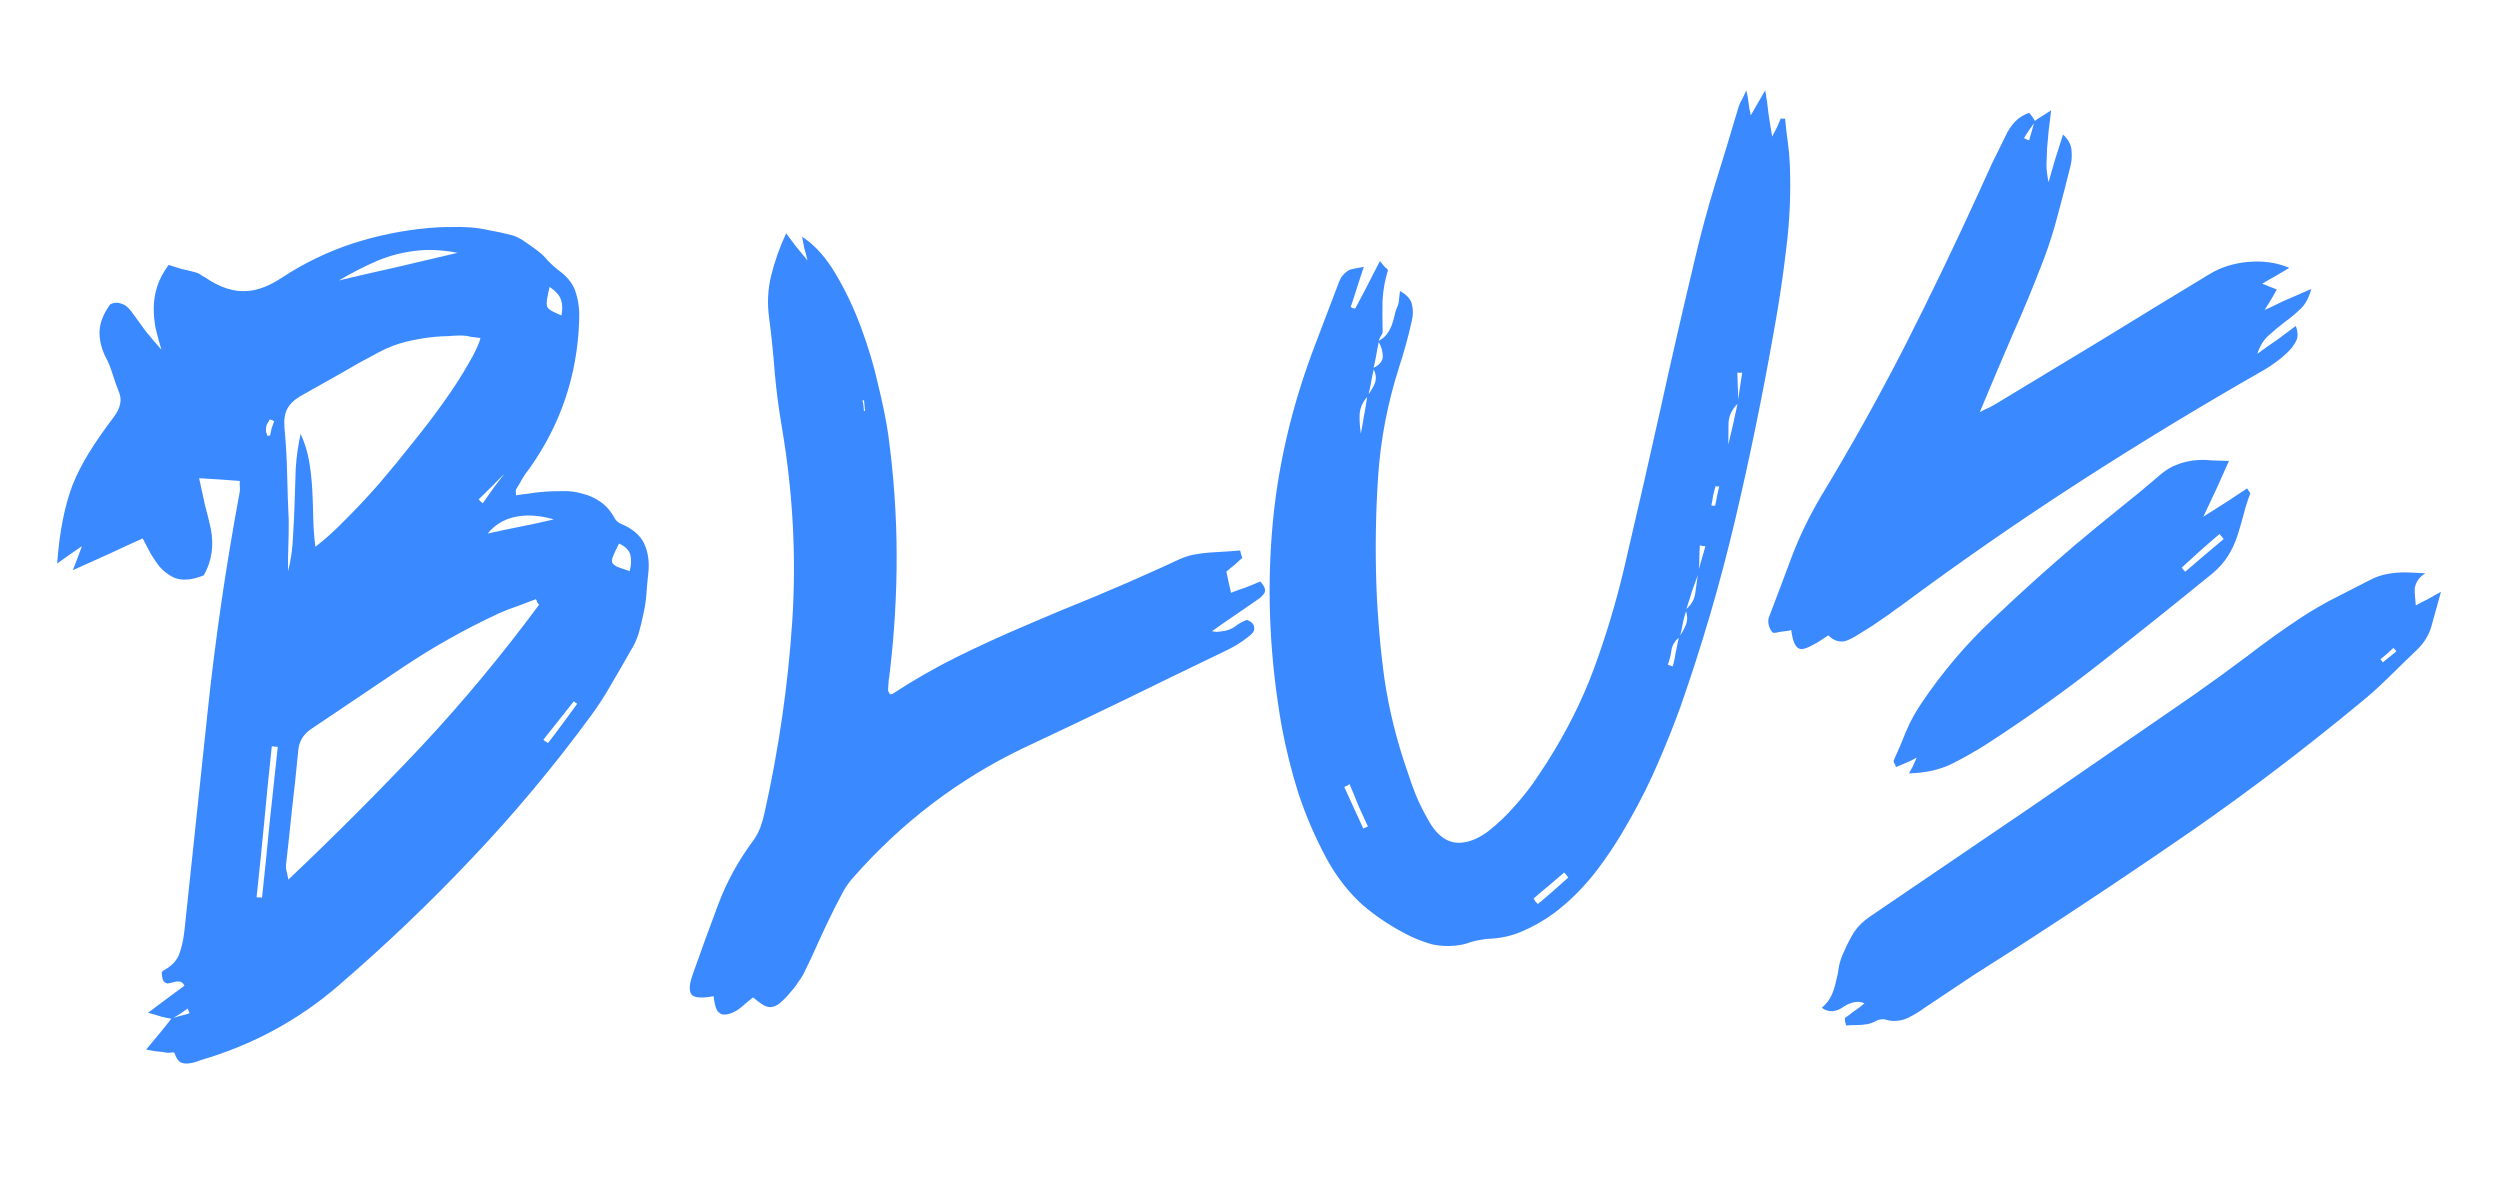 <svg width="77" height="37" viewBox="0 0 77 37" fill="none" xmlns="http://www.w3.org/2000/svg">
<path d="M5.341 31.353C5.426 31.323 5.507 31.299 5.583 31.281C5.67 31.262 5.756 31.237 5.842 31.207L5.779 31.064C5.706 31.115 5.633 31.166 5.56 31.217C5.498 31.256 5.424 31.301 5.341 31.353ZM7.903 27.631C7.926 27.64 7.948 27.643 7.97 27.641C8.003 27.638 8.036 27.641 8.07 27.649C8.154 26.877 8.232 26.106 8.305 25.336C8.388 24.554 8.472 23.777 8.555 23.006C8.521 22.998 8.488 22.995 8.455 22.998C8.432 22.989 8.404 22.986 8.371 22.989C8.287 23.761 8.21 24.537 8.138 25.318C8.065 26.089 7.986 26.86 7.903 27.631ZM16.602 18.628C16.577 18.598 16.558 18.572 16.545 18.551C16.542 18.518 16.528 18.486 16.503 18.455C16.31 18.528 16.118 18.601 15.925 18.674C15.732 18.736 15.545 18.809 15.364 18.892C14.324 19.375 13.335 19.931 12.397 20.56C11.459 21.189 10.516 21.823 9.568 22.464C9.329 22.63 9.2 22.858 9.183 23.147C9.127 23.739 9.064 24.325 8.996 24.907C8.938 25.477 8.875 26.058 8.808 26.651C8.802 26.707 8.808 26.767 8.825 26.832C8.841 26.886 8.86 26.973 8.882 27.092C10.317 25.732 11.68 24.366 12.97 22.997C14.26 21.617 15.47 20.16 16.602 18.628ZM16.736 22.783C16.76 22.803 16.784 22.823 16.808 22.843C16.831 22.852 16.854 22.866 16.878 22.886C17.036 22.683 17.189 22.481 17.337 22.279C17.484 22.078 17.631 21.876 17.779 21.674C17.756 21.665 17.721 21.641 17.673 21.601L16.736 22.783ZM9.714 16.84C9.983 16.638 10.284 16.366 10.618 16.026C10.963 15.684 11.316 15.309 11.676 14.899C12.036 14.478 12.389 14.047 12.736 13.606C13.094 13.164 13.414 12.741 13.698 12.339C13.992 11.924 14.234 11.548 14.424 11.209C14.625 10.87 14.75 10.604 14.799 10.411C14.698 10.398 14.597 10.386 14.496 10.373C14.405 10.348 14.31 10.335 14.21 10.333C14.078 10.334 13.946 10.34 13.814 10.352C13.681 10.354 13.549 10.36 13.417 10.373C13.11 10.401 12.81 10.451 12.518 10.522C12.226 10.593 11.943 10.702 11.668 10.849C11.257 11.064 10.851 11.29 10.452 11.526C10.053 11.751 9.653 11.976 9.253 12.2C9.054 12.319 8.917 12.453 8.842 12.604C8.767 12.754 8.741 12.95 8.763 13.192C8.807 13.664 8.834 14.137 8.844 14.612C8.855 15.087 8.871 15.561 8.893 16.035C8.894 16.29 8.89 16.55 8.882 16.817C8.872 17.072 8.868 17.332 8.871 17.598C8.96 17.247 9.011 16.899 9.023 16.555C9.046 16.198 9.063 15.842 9.074 15.487C9.085 15.121 9.096 14.766 9.109 14.422C9.132 14.066 9.182 13.712 9.26 13.362C9.385 13.638 9.472 13.918 9.52 14.201C9.569 14.485 9.601 14.775 9.617 15.072C9.633 15.358 9.643 15.651 9.648 15.949C9.654 16.247 9.675 16.544 9.714 16.84ZM17.056 15.997C16.704 15.896 16.38 15.86 16.084 15.887C15.634 15.929 15.28 16.111 15.022 16.433C15.347 16.359 15.672 16.29 15.999 16.227C16.325 16.164 16.677 16.087 17.056 15.997ZM19.067 16.741C18.983 16.904 18.923 17.031 18.887 17.123C18.85 17.204 18.84 17.271 18.856 17.325C18.883 17.378 18.937 17.423 19.017 17.459C19.109 17.495 19.235 17.539 19.395 17.591C19.443 17.398 19.45 17.232 19.415 17.091C19.38 16.95 19.264 16.834 19.067 16.741ZM8.444 12.972C8.397 12.943 8.351 12.925 8.306 12.919C8.289 12.964 8.265 13.005 8.235 13.041C8.216 13.076 8.203 13.116 8.196 13.161C8.189 13.206 8.188 13.251 8.192 13.294C8.207 13.337 8.222 13.38 8.237 13.423L8.319 13.415C8.334 13.337 8.349 13.263 8.365 13.195C8.391 13.116 8.417 13.041 8.444 12.972ZM14.742 15.38C14.766 15.4 14.784 15.42 14.797 15.441C14.821 15.461 14.845 15.481 14.869 15.501C14.987 15.335 15.099 15.176 15.207 15.022C15.325 14.867 15.434 14.724 15.533 14.593C15.421 14.703 15.295 14.831 15.153 14.977C15.021 15.111 14.884 15.245 14.742 15.38ZM10.435 8.639C11.042 8.494 11.643 8.356 12.24 8.223C12.846 8.079 13.464 7.933 14.092 7.787C13.664 7.705 13.269 7.68 12.907 7.714C12.457 7.755 12.029 7.861 11.624 8.031C11.23 8.2 10.834 8.403 10.435 8.639ZM16.928 8.837C16.888 9.007 16.861 9.137 16.848 9.226C16.834 9.316 16.835 9.388 16.851 9.442C16.878 9.495 16.926 9.54 16.996 9.578C17.066 9.616 17.164 9.662 17.291 9.717C17.33 9.536 17.326 9.376 17.28 9.236C17.234 9.097 17.117 8.964 16.928 8.837ZM5.276 31.376C5.186 31.362 5.091 31.343 4.989 31.319C4.886 31.284 4.744 31.242 4.562 31.192C4.8 31.016 5.002 30.864 5.168 30.738C5.344 30.611 5.515 30.485 5.681 30.359C5.639 30.263 5.563 30.22 5.453 30.23C5.409 30.235 5.36 30.245 5.306 30.261C5.252 30.277 5.204 30.287 5.16 30.291C5.115 30.284 5.074 30.26 5.037 30.219C5.011 30.177 4.993 30.101 4.983 29.992C4.982 29.981 4.981 29.97 4.98 29.959C5.01 29.923 5.019 29.905 5.008 29.906C5.272 29.771 5.444 29.595 5.524 29.377C5.603 29.16 5.657 28.906 5.686 28.615C5.922 26.369 6.158 24.134 6.396 21.91C6.633 19.674 6.958 17.442 7.372 15.213C7.389 15.156 7.395 15.094 7.389 15.028C7.383 14.963 7.382 14.891 7.385 14.813C7.185 14.798 6.984 14.784 6.784 14.769C6.583 14.754 6.366 14.741 6.133 14.729C6.191 15.001 6.249 15.266 6.306 15.527C6.373 15.775 6.435 16.024 6.491 16.273C6.595 16.806 6.523 17.288 6.276 17.721C6.083 17.794 5.926 17.836 5.806 17.847C5.608 17.865 5.44 17.837 5.3 17.761C5.16 17.685 5.035 17.586 4.924 17.463C4.824 17.34 4.728 17.199 4.636 17.042C4.555 16.883 4.474 16.73 4.394 16.583C4.054 16.736 3.709 16.895 3.359 17.06C3.019 17.213 2.647 17.38 2.243 17.561C2.306 17.4 2.355 17.274 2.391 17.182C2.426 17.079 2.47 16.959 2.524 16.821C2.378 16.923 2.248 17.013 2.134 17.09C2.03 17.166 1.905 17.255 1.76 17.357C1.8 16.833 1.858 16.385 1.935 16.012C2.01 15.629 2.11 15.271 2.234 14.939C2.369 14.606 2.538 14.275 2.74 13.946C2.942 13.618 3.196 13.251 3.502 12.847C3.611 12.704 3.676 12.571 3.698 12.447C3.73 12.311 3.711 12.169 3.642 12.02C3.584 11.871 3.531 11.721 3.484 11.57C3.436 11.409 3.378 11.254 3.309 11.105C3.15 10.821 3.068 10.54 3.065 10.264C3.061 9.977 3.172 9.679 3.398 9.37C3.514 9.315 3.63 9.31 3.745 9.355C3.859 9.389 3.967 9.478 4.068 9.624C4.208 9.821 4.348 10.013 4.487 10.2C4.637 10.385 4.798 10.575 4.971 10.769C4.907 10.554 4.848 10.338 4.795 10.121C4.753 9.904 4.733 9.69 4.736 9.479C4.738 9.258 4.773 9.039 4.841 8.822C4.91 8.606 5.028 8.384 5.195 8.159C5.321 8.202 5.458 8.245 5.605 8.287C5.752 8.318 5.899 8.354 6.047 8.396C6.104 8.412 6.15 8.436 6.186 8.466C6.222 8.496 6.263 8.52 6.309 8.537C6.77 8.86 7.215 9.002 7.643 8.962C7.972 8.932 8.319 8.795 8.684 8.551C9.373 8.1 10.094 7.752 10.845 7.505C11.598 7.259 12.38 7.098 13.192 7.023C13.444 7 13.67 6.99 13.87 6.994C14.079 6.986 14.284 6.989 14.485 7.004C14.685 7.019 14.887 7.05 15.091 7.097C15.305 7.133 15.536 7.184 15.786 7.249C15.922 7.292 16.05 7.358 16.169 7.446C16.299 7.534 16.423 7.622 16.542 7.711C16.673 7.809 16.788 7.92 16.888 8.044C16.998 8.156 17.118 8.261 17.249 8.359C17.511 8.557 17.676 8.785 17.744 9.044C17.823 9.302 17.854 9.582 17.838 9.882C17.782 11.558 17.269 13.078 16.299 14.44C16.219 14.536 16.146 14.642 16.079 14.759C16.023 14.864 15.96 14.969 15.893 15.075C15.884 15.098 15.884 15.159 15.893 15.257C16.012 15.235 16.138 15.218 16.27 15.206C16.401 15.183 16.526 15.166 16.647 15.155C16.866 15.134 17.087 15.125 17.308 15.127C17.529 15.118 17.736 15.143 17.93 15.203C18.133 15.25 18.318 15.333 18.484 15.45C18.66 15.567 18.809 15.736 18.929 15.957C18.956 16.01 19.005 16.061 19.076 16.11C19.157 16.146 19.226 16.179 19.284 16.206C19.586 16.367 19.782 16.57 19.871 16.816C19.971 17.062 20.003 17.347 19.966 17.671C19.942 17.883 19.923 18.096 19.909 18.307C19.894 18.508 19.863 18.71 19.815 18.913C19.778 19.105 19.73 19.303 19.671 19.508C19.611 19.701 19.528 19.88 19.422 20.045C19.232 20.384 19.036 20.723 18.835 21.062C18.645 21.401 18.436 21.724 18.21 22.033C17.07 23.588 15.849 25.05 14.548 26.421C13.257 27.79 11.884 29.101 10.428 30.353C9.198 31.418 7.78 32.185 6.174 32.654C6.11 32.682 6.046 32.705 5.981 32.722C5.916 32.739 5.851 32.75 5.785 32.756C5.697 32.764 5.619 32.75 5.549 32.712C5.478 32.663 5.419 32.569 5.373 32.429C5.36 32.408 5.316 32.407 5.24 32.425C5.174 32.431 5.113 32.425 5.056 32.409C4.966 32.395 4.882 32.386 4.805 32.382C4.726 32.367 4.624 32.349 4.501 32.327C4.66 32.135 4.8 31.967 4.919 31.824C5.049 31.668 5.168 31.518 5.276 31.376ZM38.265 17.18C38.183 17.254 38.102 17.328 38.02 17.402C37.937 17.465 37.855 17.533 37.773 17.607C37.792 17.694 37.812 17.791 37.834 17.9C37.854 17.998 37.881 18.117 37.916 18.258C38.055 18.201 38.2 18.149 38.35 18.102C38.5 18.044 38.654 17.98 38.814 17.91C38.949 18.052 38.993 18.17 38.946 18.262C38.898 18.344 38.811 18.424 38.686 18.502C38.477 18.643 38.264 18.79 38.046 18.943C37.837 19.084 37.598 19.25 37.328 19.441C37.384 19.447 37.429 19.454 37.463 19.462C37.507 19.458 37.55 19.454 37.594 19.45C37.781 19.432 37.931 19.38 38.045 19.292C38.158 19.204 38.279 19.137 38.408 19.092C38.546 19.146 38.619 19.222 38.628 19.321C38.648 19.408 38.6 19.495 38.487 19.583C38.363 19.683 38.228 19.779 38.081 19.869C37.945 19.948 37.802 20.023 37.654 20.091C36.626 20.585 35.598 21.083 34.571 21.587C33.554 22.08 32.531 22.567 31.502 23.049C29.509 24.007 27.767 25.335 26.274 27.033C26.154 27.166 26.046 27.32 25.952 27.495C25.867 27.657 25.782 27.82 25.698 27.983C25.53 28.32 25.367 28.661 25.211 29.007C25.065 29.342 24.908 29.677 24.74 30.014C24.702 30.084 24.643 30.172 24.565 30.279C24.497 30.385 24.413 30.492 24.312 30.601C24.223 30.709 24.126 30.806 24.024 30.893C23.931 30.968 23.841 31.009 23.753 31.018C23.676 31.025 23.597 31.004 23.515 30.956C23.433 30.909 23.326 30.83 23.194 30.72C23.081 30.808 22.968 30.902 22.855 31.001C22.742 31.1 22.622 31.172 22.493 31.217C22.385 31.249 22.298 31.257 22.23 31.241C22.172 31.213 22.124 31.173 22.086 31.121C22.059 31.069 22.036 31.004 22.018 30.928C21.999 30.842 21.986 30.76 21.979 30.683C21.631 30.748 21.409 30.736 21.312 30.645C21.214 30.543 21.222 30.332 21.336 30.012C21.591 29.291 21.851 28.575 22.118 27.865C22.384 27.154 22.754 26.483 23.227 25.853C23.305 25.735 23.371 25.608 23.424 25.47C23.477 25.321 23.519 25.174 23.55 25.027C23.988 23.061 24.272 21.098 24.401 19.138C24.53 17.167 24.424 15.18 24.084 13.174C23.989 12.619 23.915 12.061 23.864 11.502C23.822 10.93 23.764 10.365 23.691 9.808C23.627 9.349 23.647 8.91 23.752 8.49C23.856 8.06 24.01 7.626 24.213 7.186C24.314 7.321 24.415 7.455 24.516 7.59C24.616 7.714 24.734 7.858 24.871 8.022C24.835 7.87 24.801 7.741 24.769 7.633C24.748 7.524 24.726 7.41 24.704 7.29C25.092 7.542 25.438 7.926 25.74 8.44C26.041 8.944 26.302 9.495 26.523 10.094C26.743 10.683 26.919 11.275 27.052 11.872C27.194 12.456 27.296 12.961 27.358 13.387C27.528 14.633 27.614 15.87 27.617 17.099C27.619 18.327 27.545 19.562 27.394 20.805C27.379 20.884 27.369 20.962 27.366 21.04C27.361 21.107 27.356 21.179 27.352 21.257C27.354 21.279 27.362 21.3 27.375 21.321C27.388 21.342 27.401 21.363 27.414 21.384C27.458 21.38 27.48 21.378 27.48 21.378C28.127 20.953 28.794 20.57 29.482 20.23C30.17 19.89 30.866 19.572 31.569 19.274C32.282 18.965 32.996 18.667 33.711 18.38C34.425 18.081 35.132 17.773 35.833 17.454C35.982 17.385 36.131 17.316 36.279 17.247C36.428 17.178 36.578 17.125 36.73 17.089C36.969 17.045 37.21 17.017 37.452 17.006C37.695 16.994 37.942 16.977 38.194 16.954C38.209 16.997 38.218 17.035 38.222 17.068C38.236 17.099 38.25 17.137 38.265 17.18ZM26.612 12.327L26.563 12.332C26.579 12.386 26.59 12.44 26.595 12.495C26.6 12.55 26.605 12.605 26.61 12.659L26.643 12.656L26.612 12.327ZM41.563 24.147C41.543 24.171 41.517 24.19 41.486 24.204C41.453 24.207 41.426 24.221 41.406 24.244C41.503 24.457 41.6 24.669 41.697 24.882C41.794 25.094 41.892 25.306 41.989 25.519L42.132 25.456C42.035 25.243 41.938 25.031 41.841 24.819C41.754 24.594 41.661 24.37 41.563 24.147ZM47.234 27.675C47.259 27.706 47.278 27.737 47.292 27.769C47.316 27.789 47.341 27.815 47.366 27.846C47.53 27.709 47.689 27.572 47.843 27.436C47.996 27.3 48.15 27.165 48.303 27.029C48.264 26.966 48.221 26.915 48.173 26.875C48.019 27.011 47.86 27.147 47.696 27.284C47.541 27.409 47.387 27.539 47.234 27.675ZM51.706 19.643C51.573 19.755 51.497 19.889 51.478 20.046C51.458 20.192 51.421 20.333 51.368 20.471C51.391 20.48 51.413 20.489 51.437 20.498C51.47 20.506 51.499 20.514 51.522 20.523C51.563 20.376 51.594 20.229 51.614 20.083C51.645 19.936 51.676 19.79 51.706 19.643ZM51.75 19.573C51.827 19.455 51.889 19.339 51.933 19.224C51.977 19.098 51.976 18.965 51.93 18.826C51.886 18.951 51.853 19.076 51.831 19.2C51.81 19.324 51.782 19.448 51.75 19.573ZM51.94 18.758C52.094 18.622 52.184 18.465 52.212 18.285C52.239 18.094 52.265 17.904 52.292 17.713C52.23 17.885 52.169 18.057 52.107 18.228C52.056 18.399 52.001 18.576 51.94 18.758ZM52.325 17.528L52.526 16.828C52.503 16.82 52.475 16.817 52.442 16.82C52.408 16.812 52.38 16.803 52.357 16.794C52.346 16.917 52.341 17.039 52.341 17.161C52.341 17.283 52.336 17.405 52.325 17.528ZM52.953 14.98C52.931 14.982 52.909 14.984 52.887 14.986C52.875 14.976 52.858 14.972 52.837 14.974C52.812 15.065 52.787 15.161 52.764 15.263C52.751 15.364 52.732 15.465 52.709 15.567C52.73 15.565 52.747 15.569 52.759 15.579C52.781 15.576 52.803 15.574 52.825 15.572C52.85 15.482 52.869 15.386 52.882 15.285C52.906 15.183 52.929 15.081 52.953 14.98ZM42.108 12.227C41.968 12.384 41.89 12.563 41.876 12.763C41.871 12.952 41.883 13.15 41.914 13.357C41.951 13.166 41.984 12.98 42.012 12.801C42.049 12.609 42.082 12.418 42.108 12.227ZM42.312 11.378C42.279 11.503 42.253 11.633 42.232 11.768C42.21 11.891 42.183 12.016 42.15 12.14C42.239 12.021 42.306 11.905 42.35 11.79C42.394 11.664 42.381 11.527 42.312 11.378ZM42.467 10.534C42.435 10.67 42.409 10.805 42.388 10.94C42.366 11.063 42.34 11.193 42.308 11.329C42.498 11.234 42.592 11.115 42.59 10.971C42.588 10.827 42.547 10.682 42.467 10.534ZM53.516 12.438C53.343 12.608 53.251 12.805 53.238 13.028C53.236 13.249 53.235 13.471 53.233 13.692C53.281 13.489 53.328 13.285 53.376 13.081C53.422 12.867 53.469 12.652 53.516 12.438ZM53.537 12.303C53.556 12.157 53.577 12.017 53.597 11.882C53.618 11.748 53.639 11.613 53.66 11.478C53.594 11.484 53.544 11.483 53.51 11.475L53.537 12.303ZM42.464 10.501C42.58 10.435 42.667 10.361 42.725 10.278C42.784 10.195 42.831 10.108 42.867 10.016C42.902 9.913 42.931 9.811 42.955 9.709C42.978 9.596 43.013 9.493 43.06 9.4C43.077 9.344 43.087 9.282 43.092 9.215C43.097 9.148 43.106 9.064 43.119 8.963C43.341 9.087 43.465 9.23 43.491 9.394C43.527 9.546 43.525 9.706 43.485 9.876C43.431 10.124 43.37 10.368 43.304 10.606C43.237 10.845 43.165 11.084 43.087 11.324C42.736 12.43 42.523 13.539 42.448 14.653C42.373 15.755 42.354 16.875 42.392 18.011C42.428 19.004 42.513 19.981 42.646 20.943C42.789 21.893 43.025 22.839 43.356 23.783C43.434 24.03 43.523 24.276 43.623 24.522C43.722 24.756 43.838 24.989 43.97 25.22C44.251 25.748 44.6 25.992 45.017 25.954C45.291 25.928 45.568 25.809 45.847 25.595C46.136 25.369 46.406 25.112 46.656 24.823C46.917 24.534 47.149 24.235 47.353 23.929C47.568 23.61 47.737 23.346 47.861 23.135C48.428 22.197 48.881 21.232 49.221 20.237C49.572 19.242 49.865 18.219 50.1 17.168C50.458 15.641 50.804 14.121 51.141 12.607C51.476 11.082 51.828 9.55 52.195 8.011C52.377 7.23 52.584 6.464 52.813 5.713C53.053 4.949 53.286 4.181 53.514 3.407C53.538 3.316 53.569 3.23 53.606 3.149C53.654 3.068 53.715 2.946 53.788 2.784C53.825 2.947 53.849 3.083 53.859 3.193C53.868 3.291 53.89 3.411 53.925 3.552C54.002 3.423 54.069 3.306 54.126 3.201C54.192 3.084 54.273 2.944 54.369 2.78C54.415 3.042 54.448 3.277 54.467 3.485C54.497 3.693 54.536 3.933 54.583 4.205C54.659 4.065 54.715 3.955 54.752 3.874C54.789 3.793 54.821 3.718 54.847 3.649C54.881 3.657 54.926 3.659 54.981 3.654C55.002 3.884 55.029 4.12 55.062 4.36C55.094 4.589 55.116 4.82 55.126 5.051C55.162 5.922 55.126 6.789 55.017 7.651C54.918 8.501 54.792 9.349 54.637 10.193C54.288 12.173 53.887 14.124 53.434 16.048C52.98 17.971 52.42 19.882 51.754 21.78C51.569 22.295 51.344 22.858 51.08 23.469C50.825 24.068 50.531 24.66 50.197 25.244C49.875 25.827 49.516 26.375 49.12 26.887C48.724 27.388 48.292 27.81 47.826 28.152C47.525 28.368 47.209 28.546 46.879 28.687C46.56 28.827 46.207 28.904 45.821 28.917C45.657 28.933 45.482 28.965 45.299 29.015C45.16 29.072 44.998 29.11 44.811 29.127C44.581 29.148 44.353 29.136 44.127 29.09C43.912 29.033 43.694 28.953 43.474 28.852C42.918 28.582 42.418 28.257 41.974 27.878C41.539 27.486 41.169 27.011 40.863 26.453C40.516 25.809 40.228 25.144 39.998 24.457C39.78 23.769 39.604 23.066 39.472 22.348C39.12 20.333 39.021 18.355 39.174 16.415C39.326 14.465 39.773 12.525 40.514 10.598C40.63 10.299 40.742 10.007 40.848 9.72C40.954 9.434 41.066 9.142 41.182 8.843C41.226 8.717 41.267 8.619 41.305 8.55C41.353 8.479 41.404 8.424 41.456 8.386C41.506 8.337 41.575 8.303 41.662 8.284C41.749 8.265 41.863 8.244 42.005 8.219C41.936 8.436 41.867 8.647 41.797 8.853C41.738 9.046 41.673 9.246 41.603 9.452C41.627 9.472 41.651 9.486 41.674 9.495C41.696 9.493 41.718 9.496 41.741 9.505C41.864 9.273 41.986 9.04 42.109 8.807C42.23 8.564 42.361 8.308 42.503 8.041C42.566 8.123 42.622 8.19 42.671 8.241C42.73 8.28 42.755 8.311 42.745 8.334C42.652 8.641 42.598 8.951 42.582 9.262C42.576 9.561 42.577 9.871 42.585 10.191C42.59 10.246 42.572 10.297 42.532 10.345C42.504 10.392 42.481 10.444 42.464 10.501ZM73.807 20.063C73.793 20.031 73.762 19.995 73.715 19.956C73.654 20.017 73.587 20.078 73.516 20.14C73.454 20.19 73.387 20.246 73.315 20.308C73.339 20.328 73.364 20.359 73.39 20.401L73.807 20.063ZM67.195 17.485C67.245 17.547 67.282 17.588 67.306 17.608C67.511 17.434 67.706 17.267 67.891 17.106C68.086 16.944 68.286 16.776 68.492 16.602C68.455 16.561 68.411 16.51 68.361 16.448C68.156 16.622 67.956 16.795 67.762 16.968C67.578 17.14 67.389 17.312 67.195 17.485ZM62.647 3.794C62.598 3.865 62.544 3.942 62.485 4.024C62.436 4.095 62.388 4.172 62.34 4.254C62.41 4.291 62.462 4.314 62.496 4.322C62.521 4.231 62.546 4.146 62.572 4.066C62.597 3.975 62.622 3.885 62.647 3.794ZM56.82 31.357C56.913 31.293 57.007 31.223 57.099 31.148C57.204 31.083 57.313 31.002 57.425 30.903C57.344 30.866 57.266 30.851 57.189 30.858C57.057 30.87 56.928 30.915 56.803 30.993C56.689 31.081 56.572 31.131 56.451 31.142C56.331 31.153 56.217 31.119 56.11 31.04C56.244 30.928 56.343 30.803 56.407 30.664C56.472 30.526 56.519 30.377 56.549 30.22C56.591 30.072 56.621 29.92 56.64 29.763C56.67 29.616 56.718 29.474 56.783 29.335C56.883 29.104 56.991 28.895 57.107 28.707C57.223 28.531 57.386 28.372 57.594 28.231C59.271 27.091 60.937 25.958 62.593 24.832C64.248 23.694 65.908 22.551 67.573 21.401C68.134 21.007 68.684 20.607 69.222 20.204C69.759 19.789 70.309 19.395 70.873 19.022C71.207 18.803 71.559 18.599 71.929 18.41C72.299 18.221 72.668 18.032 73.038 17.843C73.25 17.735 73.498 17.668 73.784 17.642C73.937 17.628 74.086 17.625 74.231 17.634C74.387 17.642 74.542 17.649 74.698 17.657C74.593 17.722 74.517 17.796 74.469 17.877C74.42 17.948 74.389 18.029 74.375 18.118C74.371 18.196 74.374 18.285 74.383 18.383C74.391 18.471 74.399 18.559 74.407 18.647C74.523 18.581 74.639 18.52 74.756 18.465C74.871 18.399 75.013 18.32 75.182 18.227C75.082 18.579 74.99 18.908 74.908 19.215C74.836 19.52 74.679 19.789 74.434 20.022C74.139 20.304 73.85 20.585 73.566 20.866C73.282 21.146 72.986 21.412 72.677 21.662C71.021 23.032 69.325 24.322 67.588 25.534C65.851 26.734 64.084 27.915 62.287 29.077C61.775 29.401 61.268 29.724 60.766 30.047C60.266 30.381 59.765 30.715 59.265 31.049C59.13 31.149 58.994 31.234 58.857 31.302C58.731 31.38 58.591 31.426 58.438 31.44C58.306 31.452 58.189 31.441 58.086 31.406C58.006 31.38 57.913 31.389 57.806 31.432C57.711 31.485 57.621 31.521 57.534 31.54C57.414 31.562 57.299 31.573 57.188 31.572C57.088 31.57 56.978 31.575 56.858 31.586C56.853 31.542 56.844 31.504 56.83 31.472C56.827 31.439 56.824 31.401 56.82 31.357ZM58.798 23.82C58.836 23.75 58.874 23.681 58.911 23.611C58.948 23.53 58.99 23.438 59.035 23.334C58.92 23.4 58.809 23.454 58.702 23.497C58.606 23.539 58.505 23.582 58.398 23.625C58.382 23.571 58.362 23.529 58.337 23.498C58.323 23.466 58.32 23.438 58.329 23.415C58.467 23.115 58.595 22.815 58.711 22.517C58.838 22.217 58.995 21.932 59.18 21.66C59.822 20.705 60.556 19.84 61.381 19.067C62.205 18.283 63.054 17.518 63.926 16.774C64.357 16.413 64.789 16.058 65.222 15.708C65.665 15.357 66.103 14.996 66.533 14.624C66.707 14.476 66.88 14.371 67.052 14.311C67.234 14.239 67.423 14.194 67.621 14.176C67.785 14.161 67.951 14.162 68.119 14.18C68.297 14.185 68.474 14.191 68.652 14.197C68.523 14.485 68.4 14.762 68.28 15.028C68.16 15.283 68.021 15.578 67.864 15.913C68.125 15.745 68.36 15.596 68.57 15.466C68.789 15.324 69.003 15.183 69.211 15.042C69.275 15.136 69.308 15.188 69.309 15.199C69.228 15.405 69.159 15.622 69.103 15.849C69.045 16.064 68.982 16.28 68.914 16.497C68.845 16.713 68.748 16.922 68.623 17.121C68.507 17.309 68.347 17.49 68.141 17.664C67.009 18.587 65.875 19.494 64.74 20.384C63.605 21.275 62.421 22.12 61.188 22.919C60.843 23.139 60.481 23.344 60.1 23.534C59.729 23.712 59.295 23.808 58.798 23.82ZM62.673 3.725C62.735 3.675 62.803 3.63 62.877 3.59C62.96 3.538 63.06 3.474 63.174 3.397C63.151 3.62 63.125 3.827 63.099 4.018C63.082 4.196 63.066 4.38 63.05 4.57C63.043 4.737 63.037 4.909 63.031 5.086C63.035 5.252 63.057 5.427 63.096 5.612C63.164 5.384 63.231 5.151 63.297 4.912C63.375 4.673 63.456 4.416 63.542 4.143C63.712 4.304 63.799 4.473 63.804 4.65C63.82 4.815 63.807 4.976 63.766 5.135C63.645 5.622 63.518 6.11 63.386 6.598C63.264 7.074 63.114 7.547 62.936 8.017C62.642 8.786 62.325 9.551 61.986 10.312C61.657 11.073 61.321 11.868 60.977 12.696C61.092 12.63 61.188 12.583 61.262 12.554C61.347 12.513 61.431 12.466 61.515 12.414C62.616 11.748 63.706 11.089 64.786 10.436C65.865 9.772 66.954 9.107 68.055 8.442C68.401 8.233 68.793 8.108 69.232 8.068C69.693 8.025 70.119 8.085 70.511 8.249C70.364 8.339 70.223 8.424 70.086 8.503C69.959 8.57 69.823 8.649 69.676 8.74C69.756 8.766 69.825 8.793 69.883 8.821C69.952 8.848 70.032 8.879 70.124 8.915C70.077 9.008 70.025 9.101 69.967 9.195C69.909 9.289 69.837 9.406 69.751 9.547C69.91 9.477 70.043 9.415 70.148 9.361C70.254 9.307 70.36 9.258 70.467 9.215L71.185 8.9C71.121 9.161 71.012 9.364 70.859 9.511C70.707 9.658 70.543 9.795 70.366 9.922C70.201 10.048 70.036 10.185 69.873 10.333C69.719 10.469 69.604 10.656 69.526 10.896C69.754 10.731 69.962 10.584 70.15 10.457C70.336 10.318 70.523 10.179 70.709 10.04C70.781 10.221 70.784 10.376 70.719 10.504C70.653 10.632 70.569 10.744 70.468 10.842C70.356 10.952 70.238 11.052 70.113 11.14C70 11.228 69.874 11.312 69.738 11.391C67.793 12.5 65.89 13.655 64.031 14.855C62.172 16.056 60.341 17.326 58.539 18.665C58.476 18.704 58.362 18.786 58.196 18.912C58.03 19.027 57.853 19.149 57.665 19.276C57.477 19.393 57.299 19.504 57.132 19.608C56.963 19.701 56.846 19.75 56.78 19.756C56.604 19.773 56.449 19.71 56.314 19.567C56.231 19.619 56.152 19.671 56.08 19.721C56.007 19.773 55.928 19.819 55.843 19.86C55.707 19.939 55.594 19.982 55.507 19.99C55.331 20.006 55.219 19.812 55.171 19.407C55.128 19.422 55.062 19.433 54.975 19.442C54.898 19.449 54.816 19.462 54.729 19.481C54.642 19.5 54.592 19.493 54.578 19.461C54.528 19.4 54.494 19.325 54.475 19.239C54.456 19.152 54.459 19.074 54.486 19.005C54.727 18.374 54.963 17.749 55.193 17.13C55.434 16.5 55.732 15.886 56.086 15.289C57.008 13.765 57.868 12.225 58.665 10.668C59.461 9.101 60.227 7.508 60.964 5.891C61.092 5.603 61.221 5.32 61.35 5.042C61.49 4.753 61.63 4.469 61.77 4.19C61.844 4.028 61.936 3.887 62.046 3.766C62.167 3.633 62.318 3.536 62.501 3.475C62.588 3.578 62.645 3.661 62.673 3.725Z" fill="#3A89FF"/>
</svg>
